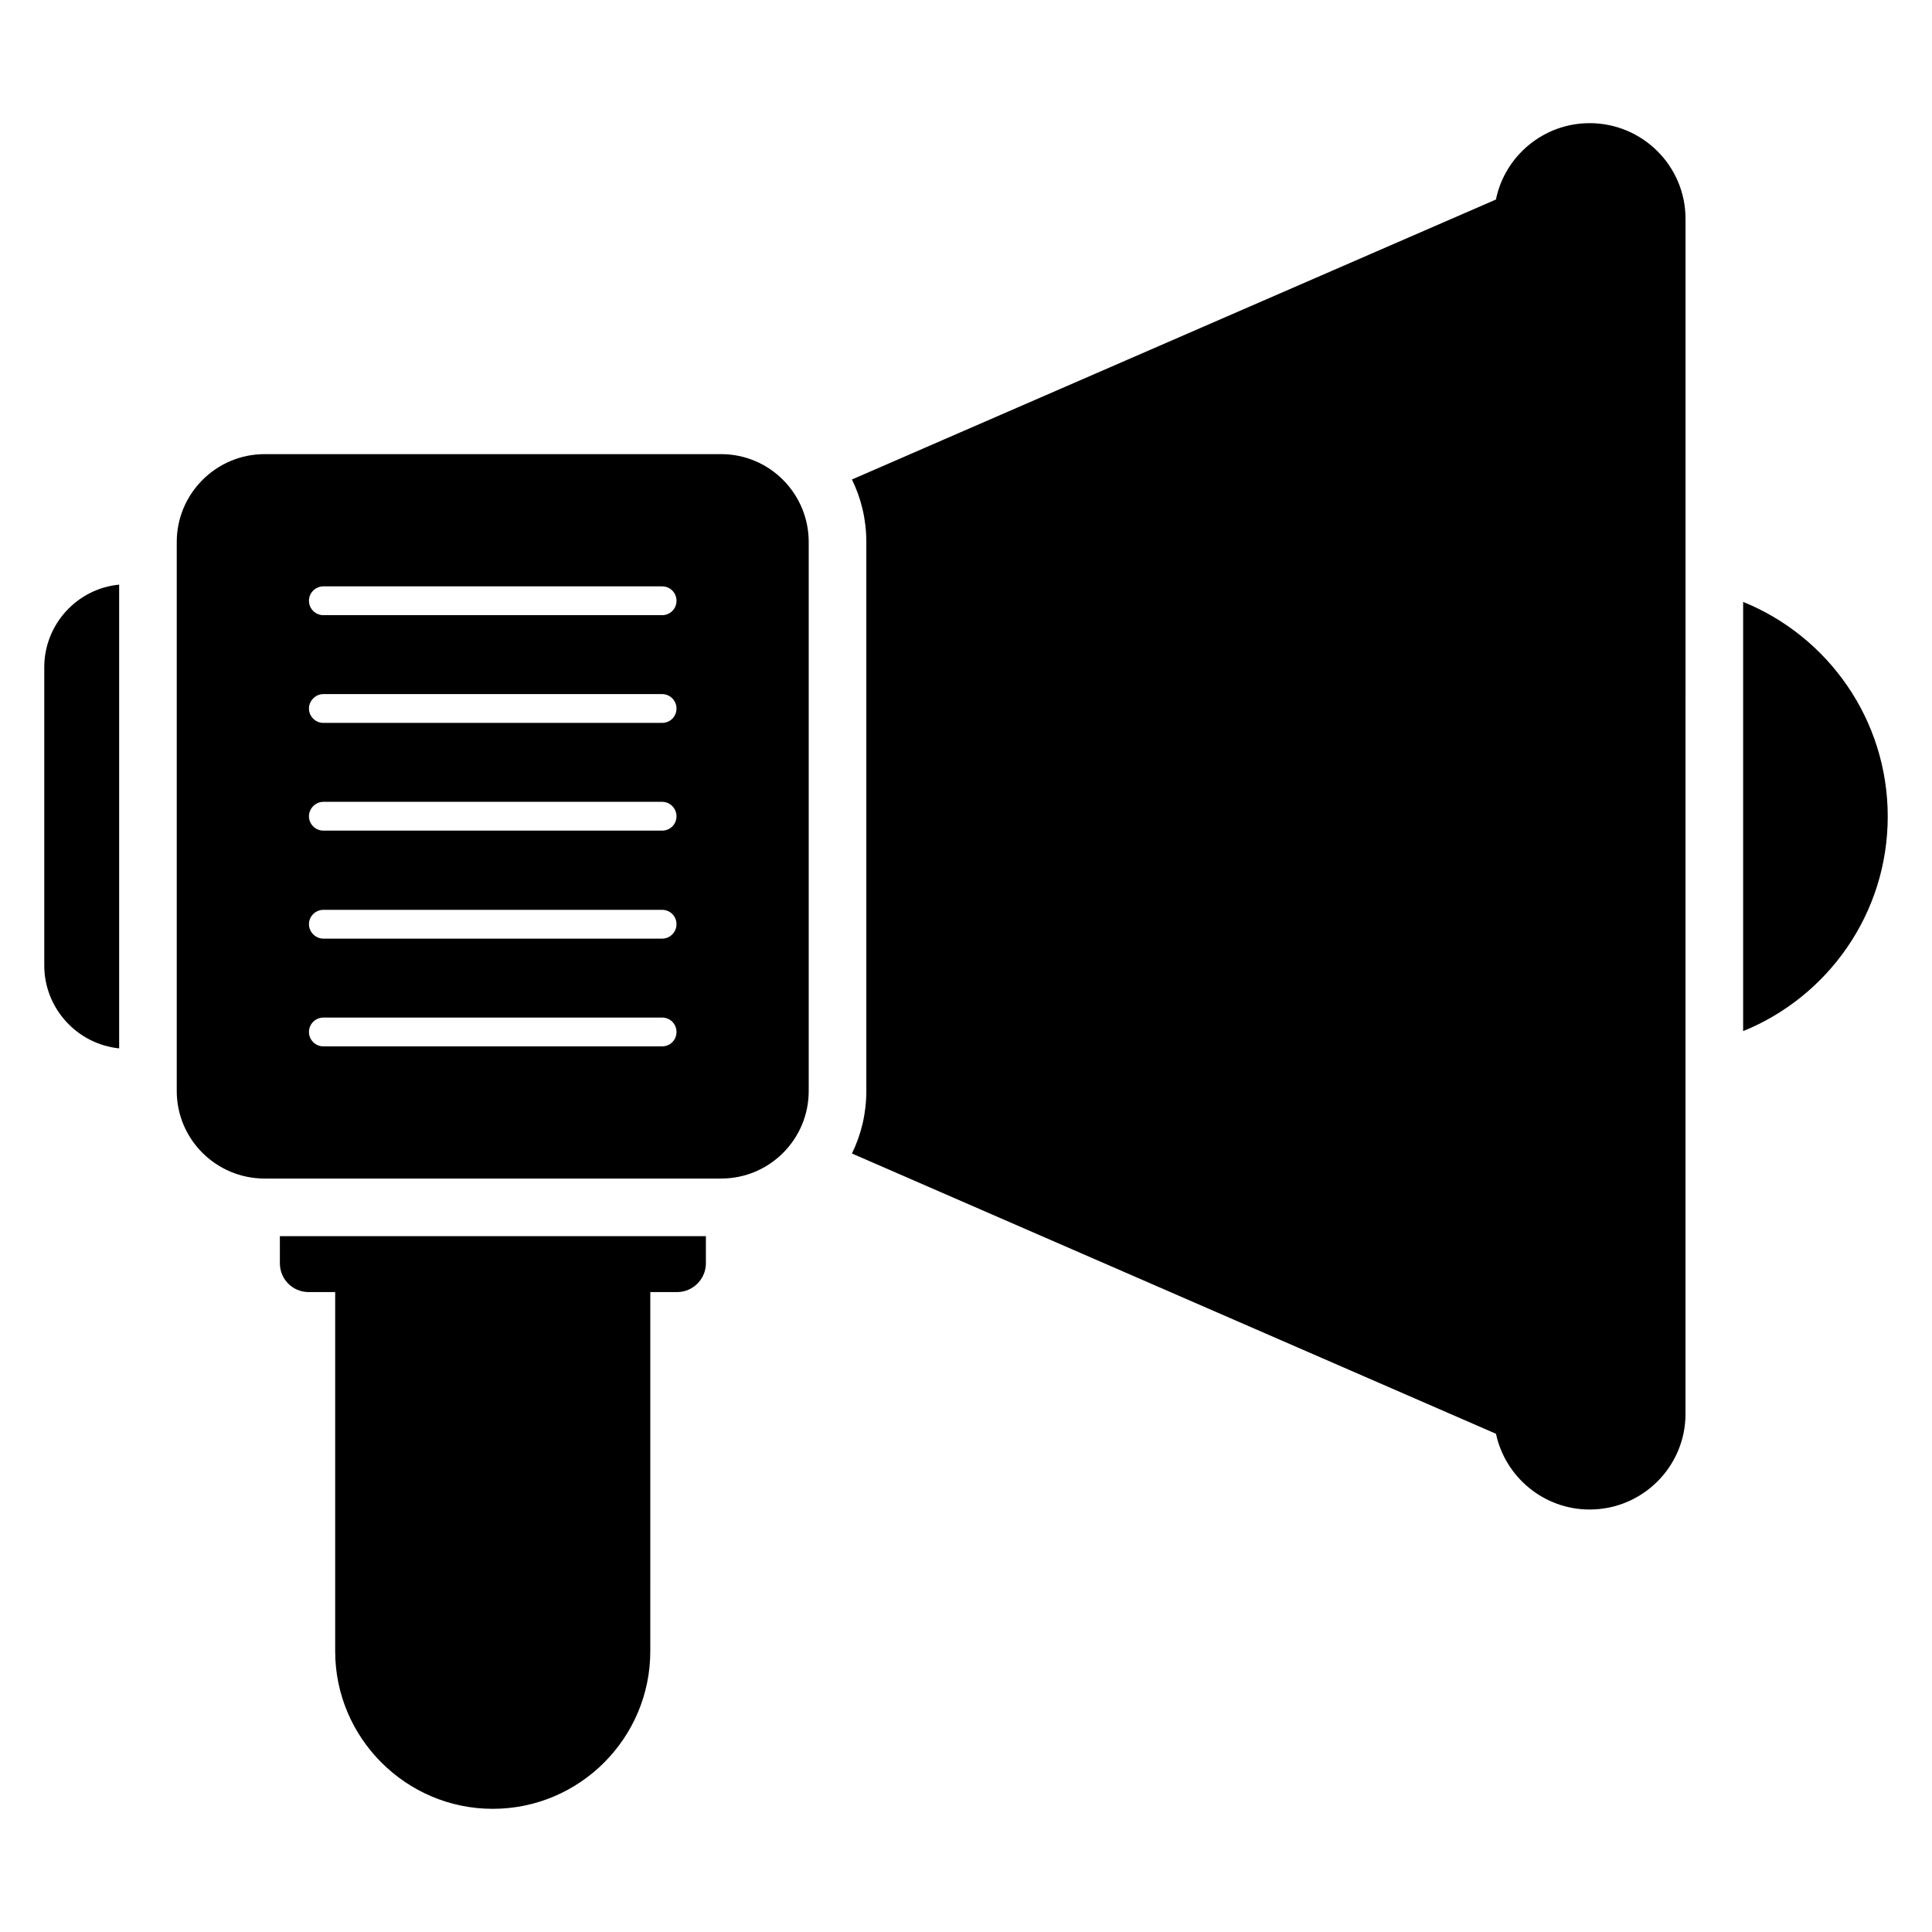 <?xml version="1.0" encoding="UTF-8"?>
<!-- Uploaded to: ICON Repo, www.iconrepo.com, Generator: ICON Repo Mixer Tools -->
<svg fill="#000000" width="800px" height="800px" version="1.1" viewBox="144 144 512 512" xmlns="http://www.w3.org/2000/svg">
 <g>
  <path d="m565.26 176.64c-12.215 0-22.441 8.703-24.809 20.152v0.078l-170.68 74.199c2.441 4.961 3.816 10.609 3.816 16.566v145.49c0 5.953-1.375 11.602-3.816 16.566l170.68 74.273c2.441 11.449 12.672 20.074 24.809 20.074 14.047 0 25.418-11.375 25.418-25.344l0.004-316.72c0-13.969-11.375-25.34-25.422-25.34z"/>
  <path d="m335.11 264.35h-120.99c-12.824 0-23.281 10.457-23.281 23.281v145.49c0 12.824 10.457 23.207 23.281 23.207h120.99c12.824 0 23.207-10.383 23.207-23.207v-145.49c0-12.824-10.383-23.281-23.207-23.281zm-15.648 156.95h-89.77c-2.062 0-3.816-1.68-3.816-3.816s1.754-3.816 3.816-3.816h89.77c2.137 0 3.816 1.68 3.816 3.816s-1.68 3.816-3.816 3.816zm0-28.551h-89.77c-2.062 0-3.816-1.754-3.816-3.816 0-2.137 1.754-3.816 3.816-3.816h89.77c2.137 0 3.816 1.68 3.816 3.816 0 2.062-1.68 3.816-3.816 3.816zm0-28.625h-89.77c-2.062 0-3.816-1.68-3.816-3.816 0-2.062 1.754-3.816 3.816-3.816h89.77c2.137 0 3.816 1.754 3.816 3.816 0 2.137-1.68 3.816-3.816 3.816zm0-28.551h-89.77c-2.062 0-3.816-1.68-3.816-3.816 0-2.062 1.754-3.816 3.816-3.816h89.77c2.137 0 3.816 1.754 3.816 3.816 0 2.141-1.68 3.816-3.816 3.816zm0-28.547h-89.77c-2.062 0-3.816-1.68-3.816-3.816s1.754-3.816 3.816-3.816h89.77c2.137 0 3.816 1.68 3.816 3.816s-1.68 3.816-3.816 3.816z"/>
  <path d="m605.95 303.51v113.74c22.441-9.082 38.32-31.145 38.32-56.871 0-25.723-15.879-47.785-38.32-56.867z"/>
  <path d="m155.73 320.84v79.008c0 11.375 8.703 20.84 19.848 21.984v-122.9c-11.145 1.066-19.848 10.531-19.848 21.906z"/>
  <path d="m218.17 478.78c0 4.199 3.359 7.633 7.633 7.633h7.023v95.191c0 22.977 18.777 41.754 41.754 41.754 23.055 0 41.754-18.777 41.754-41.754l0.004-95.191h7.098c4.199 0 7.633-3.434 7.633-7.633v-7.176h-112.9z"/>
 </g>
</svg>